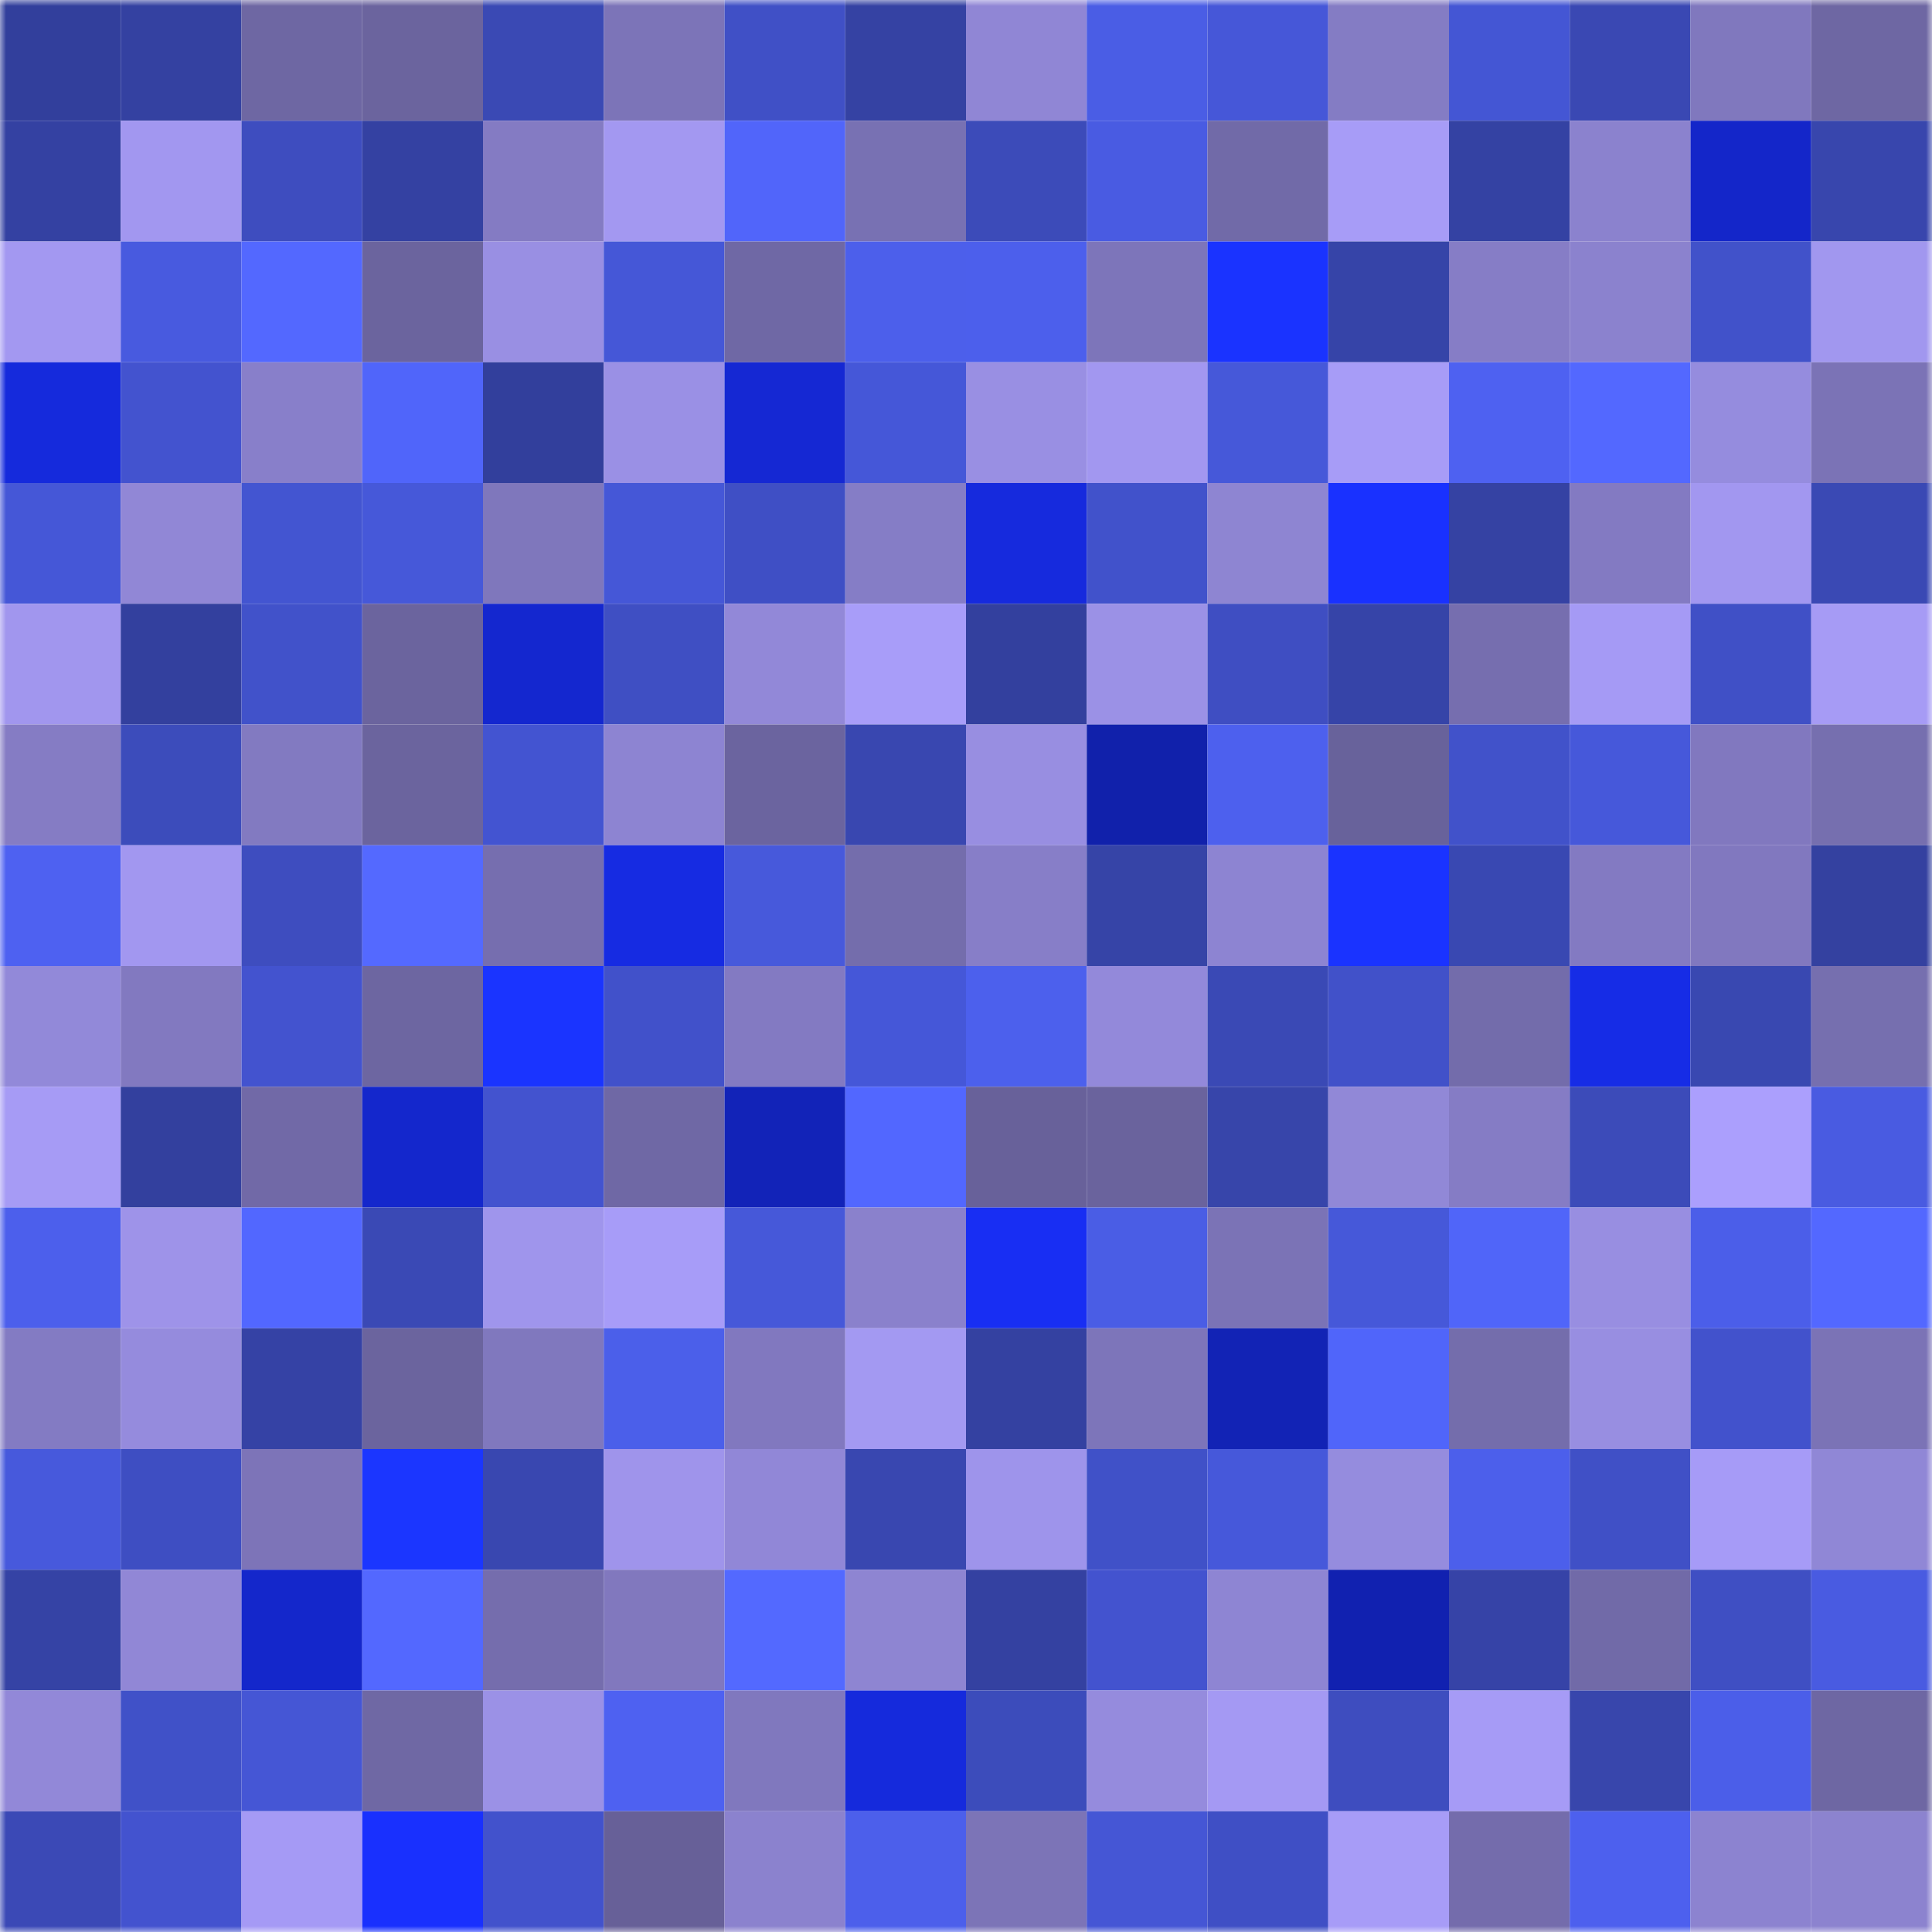 <svg viewBox="0 0 160 160" fill="none" role="img" xmlns="http://www.w3.org/2000/svg" width="240" height="240" name="ethereum%2C0xfF4b330c5BC3811b66d8864CF8078D8F2db20Dd6"><title>ethereum,0xfF4b330c5BC3811b66d8864CF8078D8F2db20Dd6</title><mask id="1745222849" mask-type="alpha" maskUnits="userSpaceOnUse" x="0" y="0" width="160" height="160"><rect width="160" height="160" fill="#FFFFFF"></rect></mask><g mask="url(#1745222849)"><rect x="0" y="0" width="10" height="10" fill="#323f9c"></rect><rect x="10" y="0" width="10" height="10" fill="#3441a1"></rect><rect x="20" y="0" width="10" height="10" fill="#6e67a3"></rect><rect x="30" y="0" width="10" height="10" fill="#6b649e"></rect><rect x="40" y="0" width="10" height="10" fill="#3a49b4"></rect><rect x="50" y="0" width="10" height="10" fill="#7c74b8"></rect><rect x="60" y="0" width="10" height="10" fill="#4050c6"></rect><rect x="70" y="0" width="10" height="10" fill="#3542a3"></rect><rect x="80" y="0" width="10" height="10" fill="#9086d5"></rect><rect x="90" y="0" width="10" height="10" fill="#4a5de5"></rect><rect x="100" y="0" width="10" height="10" fill="#4657d8"></rect><rect x="110" y="0" width="10" height="10" fill="#847cc4"></rect><rect x="120" y="0" width="10" height="10" fill="#4456d4"></rect><rect x="130" y="0" width="10" height="10" fill="#3a48b3"></rect><rect x="140" y="0" width="10" height="10" fill="#8078be"></rect><rect x="150" y="0" width="10" height="10" fill="#6e67a3"></rect><rect x="0" y="10" width="10" height="10" fill="#3441a2"></rect><rect x="10" y="10" width="10" height="10" fill="#a297f0"></rect><rect x="20" y="10" width="10" height="10" fill="#3e4dbf"></rect><rect x="30" y="10" width="10" height="10" fill="#3441a2"></rect><rect x="40" y="10" width="10" height="10" fill="#847bc3"></rect><rect x="50" y="10" width="10" height="10" fill="#a398f1"></rect><rect x="60" y="10" width="10" height="10" fill="#5165fa"></rect><rect x="70" y="10" width="10" height="10" fill="#7871b3"></rect><rect x="80" y="10" width="10" height="10" fill="#3c4bb9"></rect><rect x="90" y="10" width="10" height="10" fill="#495be2"></rect><rect x="100" y="10" width="10" height="10" fill="#716aa8"></rect><rect x="110" y="10" width="10" height="10" fill="#a79cf7"></rect><rect x="120" y="10" width="10" height="10" fill="#3442a3"></rect><rect x="130" y="10" width="10" height="10" fill="#8b82ce"></rect><rect x="140" y="10" width="10" height="10" fill="#1426c9"></rect><rect x="150" y="10" width="10" height="10" fill="#3846ad"></rect><rect x="0" y="20" width="10" height="10" fill="#a398f1"></rect><rect x="10" y="20" width="10" height="10" fill="#485adf"></rect><rect x="20" y="20" width="10" height="10" fill="#5368ff"></rect><rect x="30" y="20" width="10" height="10" fill="#6b649e"></rect><rect x="40" y="20" width="10" height="10" fill="#998fe3"></rect><rect x="50" y="20" width="10" height="10" fill="#4557d7"></rect><rect x="60" y="20" width="10" height="10" fill="#6f68a5"></rect><rect x="70" y="20" width="10" height="10" fill="#4c5feb"></rect><rect x="80" y="20" width="10" height="10" fill="#4c5fec"></rect><rect x="90" y="20" width="10" height="10" fill="#7d75ba"></rect><rect x="100" y="20" width="10" height="10" fill="#1a33ff"></rect><rect x="110" y="20" width="10" height="10" fill="#3644a8"></rect><rect x="120" y="20" width="10" height="10" fill="#867dc6"></rect><rect x="130" y="20" width="10" height="10" fill="#8b82ce"></rect><rect x="140" y="20" width="10" height="10" fill="#4152ca"></rect><rect x="150" y="20" width="10" height="10" fill="#a197ef"></rect><rect x="0" y="30" width="10" height="10" fill="#152adc"></rect><rect x="10" y="30" width="10" height="10" fill="#4353cf"></rect><rect x="20" y="30" width="10" height="10" fill="#887fca"></rect><rect x="30" y="30" width="10" height="10" fill="#5065fa"></rect><rect x="40" y="30" width="10" height="10" fill="#323f9c"></rect><rect x="50" y="30" width="10" height="10" fill="#9a90e5"></rect><rect x="60" y="30" width="10" height="10" fill="#1528d3"></rect><rect x="70" y="30" width="10" height="10" fill="#4557d8"></rect><rect x="80" y="30" width="10" height="10" fill="#998fe3"></rect><rect x="90" y="30" width="10" height="10" fill="#a297f0"></rect><rect x="100" y="30" width="10" height="10" fill="#4658d9"></rect><rect x="110" y="30" width="10" height="10" fill="#a79cf7"></rect><rect x="120" y="30" width="10" height="10" fill="#4e61f1"></rect><rect x="130" y="30" width="10" height="10" fill="#5368ff"></rect><rect x="140" y="30" width="10" height="10" fill="#958cde"></rect><rect x="150" y="30" width="10" height="10" fill="#7b73b6"></rect><rect x="0" y="40" width="10" height="10" fill="#4557d7"></rect><rect x="10" y="40" width="10" height="10" fill="#9187d6"></rect><rect x="20" y="40" width="10" height="10" fill="#4355d1"></rect><rect x="30" y="40" width="10" height="10" fill="#4658d9"></rect><rect x="40" y="40" width="10" height="10" fill="#7f77bc"></rect><rect x="50" y="40" width="10" height="10" fill="#4557d7"></rect><rect x="60" y="40" width="10" height="10" fill="#3f4fc5"></rect><rect x="70" y="40" width="10" height="10" fill="#857dc6"></rect><rect x="80" y="40" width="10" height="10" fill="#162add"></rect><rect x="90" y="40" width="10" height="10" fill="#4152cb"></rect><rect x="100" y="40" width="10" height="10" fill="#8e85d2"></rect><rect x="110" y="40" width="10" height="10" fill="#1931ff"></rect><rect x="120" y="40" width="10" height="10" fill="#3542a3"></rect><rect x="130" y="40" width="10" height="10" fill="#837ac2"></rect><rect x="140" y="40" width="10" height="10" fill="#a297f0"></rect><rect x="150" y="40" width="10" height="10" fill="#3a49b4"></rect><rect x="0" y="50" width="10" height="10" fill="#a196ee"></rect><rect x="10" y="50" width="10" height="10" fill="#33409e"></rect><rect x="20" y="50" width="10" height="10" fill="#4152ca"></rect><rect x="30" y="50" width="10" height="10" fill="#6b649e"></rect><rect x="40" y="50" width="10" height="10" fill="#1427cf"></rect><rect x="50" y="50" width="10" height="10" fill="#3f4fc3"></rect><rect x="60" y="50" width="10" height="10" fill="#9288d8"></rect><rect x="70" y="50" width="10" height="10" fill="#a89df9"></rect><rect x="80" y="50" width="10" height="10" fill="#33409e"></rect><rect x="90" y="50" width="10" height="10" fill="#9b91e6"></rect><rect x="100" y="50" width="10" height="10" fill="#3f4ec2"></rect><rect x="110" y="50" width="10" height="10" fill="#3644a8"></rect><rect x="120" y="50" width="10" height="10" fill="#766eaf"></rect><rect x="130" y="50" width="10" height="10" fill="#a59af5"></rect><rect x="140" y="50" width="10" height="10" fill="#4050c6"></rect><rect x="150" y="50" width="10" height="10" fill="#a69bf5"></rect><rect x="0" y="60" width="10" height="10" fill="#857cc4"></rect><rect x="10" y="60" width="10" height="10" fill="#3c4cbb"></rect><rect x="20" y="60" width="10" height="10" fill="#827ac1"></rect><rect x="30" y="60" width="10" height="10" fill="#6b649e"></rect><rect x="40" y="60" width="10" height="10" fill="#4354d1"></rect><rect x="50" y="60" width="10" height="10" fill="#8d84d2"></rect><rect x="60" y="60" width="10" height="10" fill="#6b649f"></rect><rect x="70" y="60" width="10" height="10" fill="#3947b0"></rect><rect x="80" y="60" width="10" height="10" fill="#988ee1"></rect><rect x="90" y="60" width="10" height="10" fill="#1121ab"></rect><rect x="100" y="60" width="10" height="10" fill="#4d60ee"></rect><rect x="110" y="60" width="10" height="10" fill="#68629b"></rect><rect x="120" y="60" width="10" height="10" fill="#4152ca"></rect><rect x="130" y="60" width="10" height="10" fill="#4658da"></rect><rect x="140" y="60" width="10" height="10" fill="#8178bf"></rect><rect x="150" y="60" width="10" height="10" fill="#766faf"></rect><rect x="0" y="70" width="10" height="10" fill="#4e61f1"></rect><rect x="10" y="70" width="10" height="10" fill="#a297f0"></rect><rect x="20" y="70" width="10" height="10" fill="#3e4dbf"></rect><rect x="30" y="70" width="10" height="10" fill="#5469ff"></rect><rect x="40" y="70" width="10" height="10" fill="#766eaf"></rect><rect x="50" y="70" width="10" height="10" fill="#162be2"></rect><rect x="60" y="70" width="10" height="10" fill="#4759db"></rect><rect x="70" y="70" width="10" height="10" fill="#746dac"></rect><rect x="80" y="70" width="10" height="10" fill="#877ec8"></rect><rect x="90" y="70" width="10" height="10" fill="#3644a7"></rect><rect x="100" y="70" width="10" height="10" fill="#8d84d2"></rect><rect x="110" y="70" width="10" height="10" fill="#1a33ff"></rect><rect x="120" y="70" width="10" height="10" fill="#3948b2"></rect><rect x="130" y="70" width="10" height="10" fill="#837ac2"></rect><rect x="140" y="70" width="10" height="10" fill="#8178bf"></rect><rect x="150" y="70" width="10" height="10" fill="#3441a0"></rect><rect x="0" y="80" width="10" height="10" fill="#9289d9"></rect><rect x="10" y="80" width="10" height="10" fill="#8279c0"></rect><rect x="20" y="80" width="10" height="10" fill="#4353cf"></rect><rect x="30" y="80" width="10" height="10" fill="#6d66a1"></rect><rect x="40" y="80" width="10" height="10" fill="#1a34ff"></rect><rect x="50" y="80" width="10" height="10" fill="#4151ca"></rect><rect x="60" y="80" width="10" height="10" fill="#837ac2"></rect><rect x="70" y="80" width="10" height="10" fill="#4557d8"></rect><rect x="80" y="80" width="10" height="10" fill="#4c60ed"></rect><rect x="90" y="80" width="10" height="10" fill="#9389da"></rect><rect x="100" y="80" width="10" height="10" fill="#3a49b5"></rect><rect x="110" y="80" width="10" height="10" fill="#4151c9"></rect><rect x="120" y="80" width="10" height="10" fill="#736cab"></rect><rect x="130" y="80" width="10" height="10" fill="#162ce6"></rect><rect x="140" y="80" width="10" height="10" fill="#3948b1"></rect><rect x="150" y="80" width="10" height="10" fill="#766faf"></rect><rect x="0" y="90" width="10" height="10" fill="#a69bf5"></rect><rect x="10" y="90" width="10" height="10" fill="#33409e"></rect><rect x="20" y="90" width="10" height="10" fill="#7169a7"></rect><rect x="30" y="90" width="10" height="10" fill="#1427cc"></rect><rect x="40" y="90" width="10" height="10" fill="#4353cf"></rect><rect x="50" y="90" width="10" height="10" fill="#6f68a5"></rect><rect x="60" y="90" width="10" height="10" fill="#1223b8"></rect><rect x="70" y="90" width="10" height="10" fill="#5267ff"></rect><rect x="80" y="90" width="10" height="10" fill="#68619a"></rect><rect x="90" y="90" width="10" height="10" fill="#6a639d"></rect><rect x="100" y="90" width="10" height="10" fill="#3745aa"></rect><rect x="110" y="90" width="10" height="10" fill="#9188d7"></rect><rect x="120" y="90" width="10" height="10" fill="#857cc5"></rect><rect x="130" y="90" width="10" height="10" fill="#3c4bb9"></rect><rect x="140" y="90" width="10" height="10" fill="#ab9ffd"></rect><rect x="150" y="90" width="10" height="10" fill="#495be1"></rect><rect x="0" y="100" width="10" height="10" fill="#4c5fec"></rect><rect x="10" y="100" width="10" height="10" fill="#9e93e9"></rect><rect x="20" y="100" width="10" height="10" fill="#5267ff"></rect><rect x="30" y="100" width="10" height="10" fill="#3a49b5"></rect><rect x="40" y="100" width="10" height="10" fill="#9f95ec"></rect><rect x="50" y="100" width="10" height="10" fill="#a79cf8"></rect><rect x="60" y="100" width="10" height="10" fill="#4658d9"></rect><rect x="70" y="100" width="10" height="10" fill="#8a81cc"></rect><rect x="80" y="100" width="10" height="10" fill="#182ef3"></rect><rect x="90" y="100" width="10" height="10" fill="#4a5de5"></rect><rect x="100" y="100" width="10" height="10" fill="#7b73b6"></rect><rect x="110" y="100" width="10" height="10" fill="#4658d9"></rect><rect x="120" y="100" width="10" height="10" fill="#5065f9"></rect><rect x="130" y="100" width="10" height="10" fill="#988ee1"></rect><rect x="140" y="100" width="10" height="10" fill="#4b5ee9"></rect><rect x="150" y="100" width="10" height="10" fill="#5368ff"></rect><rect x="0" y="110" width="10" height="10" fill="#837bc3"></rect><rect x="10" y="110" width="10" height="10" fill="#958bdd"></rect><rect x="20" y="110" width="10" height="10" fill="#3542a5"></rect><rect x="30" y="110" width="10" height="10" fill="#6b649e"></rect><rect x="40" y="110" width="10" height="10" fill="#8078be"></rect><rect x="50" y="110" width="10" height="10" fill="#4b5fea"></rect><rect x="60" y="110" width="10" height="10" fill="#8178bf"></rect><rect x="70" y="110" width="10" height="10" fill="#a399f2"></rect><rect x="80" y="110" width="10" height="10" fill="#3441a1"></rect><rect x="90" y="110" width="10" height="10" fill="#7d75ba"></rect><rect x="100" y="110" width="10" height="10" fill="#1223b5"></rect><rect x="110" y="110" width="10" height="10" fill="#5065fa"></rect><rect x="120" y="110" width="10" height="10" fill="#746dac"></rect><rect x="130" y="110" width="10" height="10" fill="#988ee1"></rect><rect x="140" y="110" width="10" height="10" fill="#4252cc"></rect><rect x="150" y="110" width="10" height="10" fill="#7b73b6"></rect><rect x="0" y="120" width="10" height="10" fill="#4759dc"></rect><rect x="10" y="120" width="10" height="10" fill="#3e4ec2"></rect><rect x="20" y="120" width="10" height="10" fill="#7d74b8"></rect><rect x="30" y="120" width="10" height="10" fill="#1b36ff"></rect><rect x="40" y="120" width="10" height="10" fill="#3947b0"></rect><rect x="50" y="120" width="10" height="10" fill="#9f94eb"></rect><rect x="60" y="120" width="10" height="10" fill="#9187d7"></rect><rect x="70" y="120" width="10" height="10" fill="#3947b0"></rect><rect x="80" y="120" width="10" height="10" fill="#9e94eb"></rect><rect x="90" y="120" width="10" height="10" fill="#4051c8"></rect><rect x="100" y="120" width="10" height="10" fill="#4658da"></rect><rect x="110" y="120" width="10" height="10" fill="#958cde"></rect><rect x="120" y="120" width="10" height="10" fill="#4c5feb"></rect><rect x="130" y="120" width="10" height="10" fill="#4050c6"></rect><rect x="140" y="120" width="10" height="10" fill="#a69bf7"></rect><rect x="150" y="120" width="10" height="10" fill="#9087d6"></rect><rect x="0" y="130" width="10" height="10" fill="#3543a5"></rect><rect x="10" y="130" width="10" height="10" fill="#9187d6"></rect><rect x="20" y="130" width="10" height="10" fill="#1427cb"></rect><rect x="30" y="130" width="10" height="10" fill="#5368ff"></rect><rect x="40" y="130" width="10" height="10" fill="#756dad"></rect><rect x="50" y="130" width="10" height="10" fill="#8178be"></rect><rect x="60" y="130" width="10" height="10" fill="#5369ff"></rect><rect x="70" y="130" width="10" height="10" fill="#8e85d2"></rect><rect x="80" y="130" width="10" height="10" fill="#3441a1"></rect><rect x="90" y="130" width="10" height="10" fill="#4353cf"></rect><rect x="100" y="130" width="10" height="10" fill="#8e85d3"></rect><rect x="110" y="130" width="10" height="10" fill="#1121b0"></rect><rect x="120" y="130" width="10" height="10" fill="#3643a7"></rect><rect x="130" y="130" width="10" height="10" fill="#716aa8"></rect><rect x="140" y="130" width="10" height="10" fill="#3f4fc3"></rect><rect x="150" y="130" width="10" height="10" fill="#495be1"></rect><rect x="0" y="140" width="10" height="10" fill="#9288d8"></rect><rect x="10" y="140" width="10" height="10" fill="#4051c8"></rect><rect x="20" y="140" width="10" height="10" fill="#4556d5"></rect><rect x="30" y="140" width="10" height="10" fill="#6f68a4"></rect><rect x="40" y="140" width="10" height="10" fill="#9b91e6"></rect><rect x="50" y="140" width="10" height="10" fill="#4e61f1"></rect><rect x="60" y="140" width="10" height="10" fill="#8078be"></rect><rect x="70" y="140" width="10" height="10" fill="#152adc"></rect><rect x="80" y="140" width="10" height="10" fill="#3c4cbb"></rect><rect x="90" y="140" width="10" height="10" fill="#958bdd"></rect><rect x="100" y="140" width="10" height="10" fill="#a499f3"></rect><rect x="110" y="140" width="10" height="10" fill="#3e4dbf"></rect><rect x="120" y="140" width="10" height="10" fill="#a69bf6"></rect><rect x="130" y="140" width="10" height="10" fill="#3846ac"></rect><rect x="140" y="140" width="10" height="10" fill="#4b5ee9"></rect><rect x="150" y="140" width="10" height="10" fill="#6e67a3"></rect><rect x="0" y="150" width="10" height="10" fill="#3b49b6"></rect><rect x="10" y="150" width="10" height="10" fill="#4353cf"></rect><rect x="20" y="150" width="10" height="10" fill="#a59af5"></rect><rect x="30" y="150" width="10" height="10" fill="#1930fe"></rect><rect x="40" y="150" width="10" height="10" fill="#4252cc"></rect><rect x="50" y="150" width="10" height="10" fill="#676098"></rect><rect x="60" y="150" width="10" height="10" fill="#8b82ce"></rect><rect x="70" y="150" width="10" height="10" fill="#4c5feb"></rect><rect x="80" y="150" width="10" height="10" fill="#7c74b7"></rect><rect x="90" y="150" width="10" height="10" fill="#4556d5"></rect><rect x="100" y="150" width="10" height="10" fill="#3f4fc5"></rect><rect x="110" y="150" width="10" height="10" fill="#a79cf7"></rect><rect x="120" y="150" width="10" height="10" fill="#746cac"></rect><rect x="130" y="150" width="10" height="10" fill="#4d60ee"></rect><rect x="140" y="150" width="10" height="10" fill="#8c83d0"></rect><rect x="150" y="150" width="10" height="10" fill="#8c83cf"></rect></g></svg>